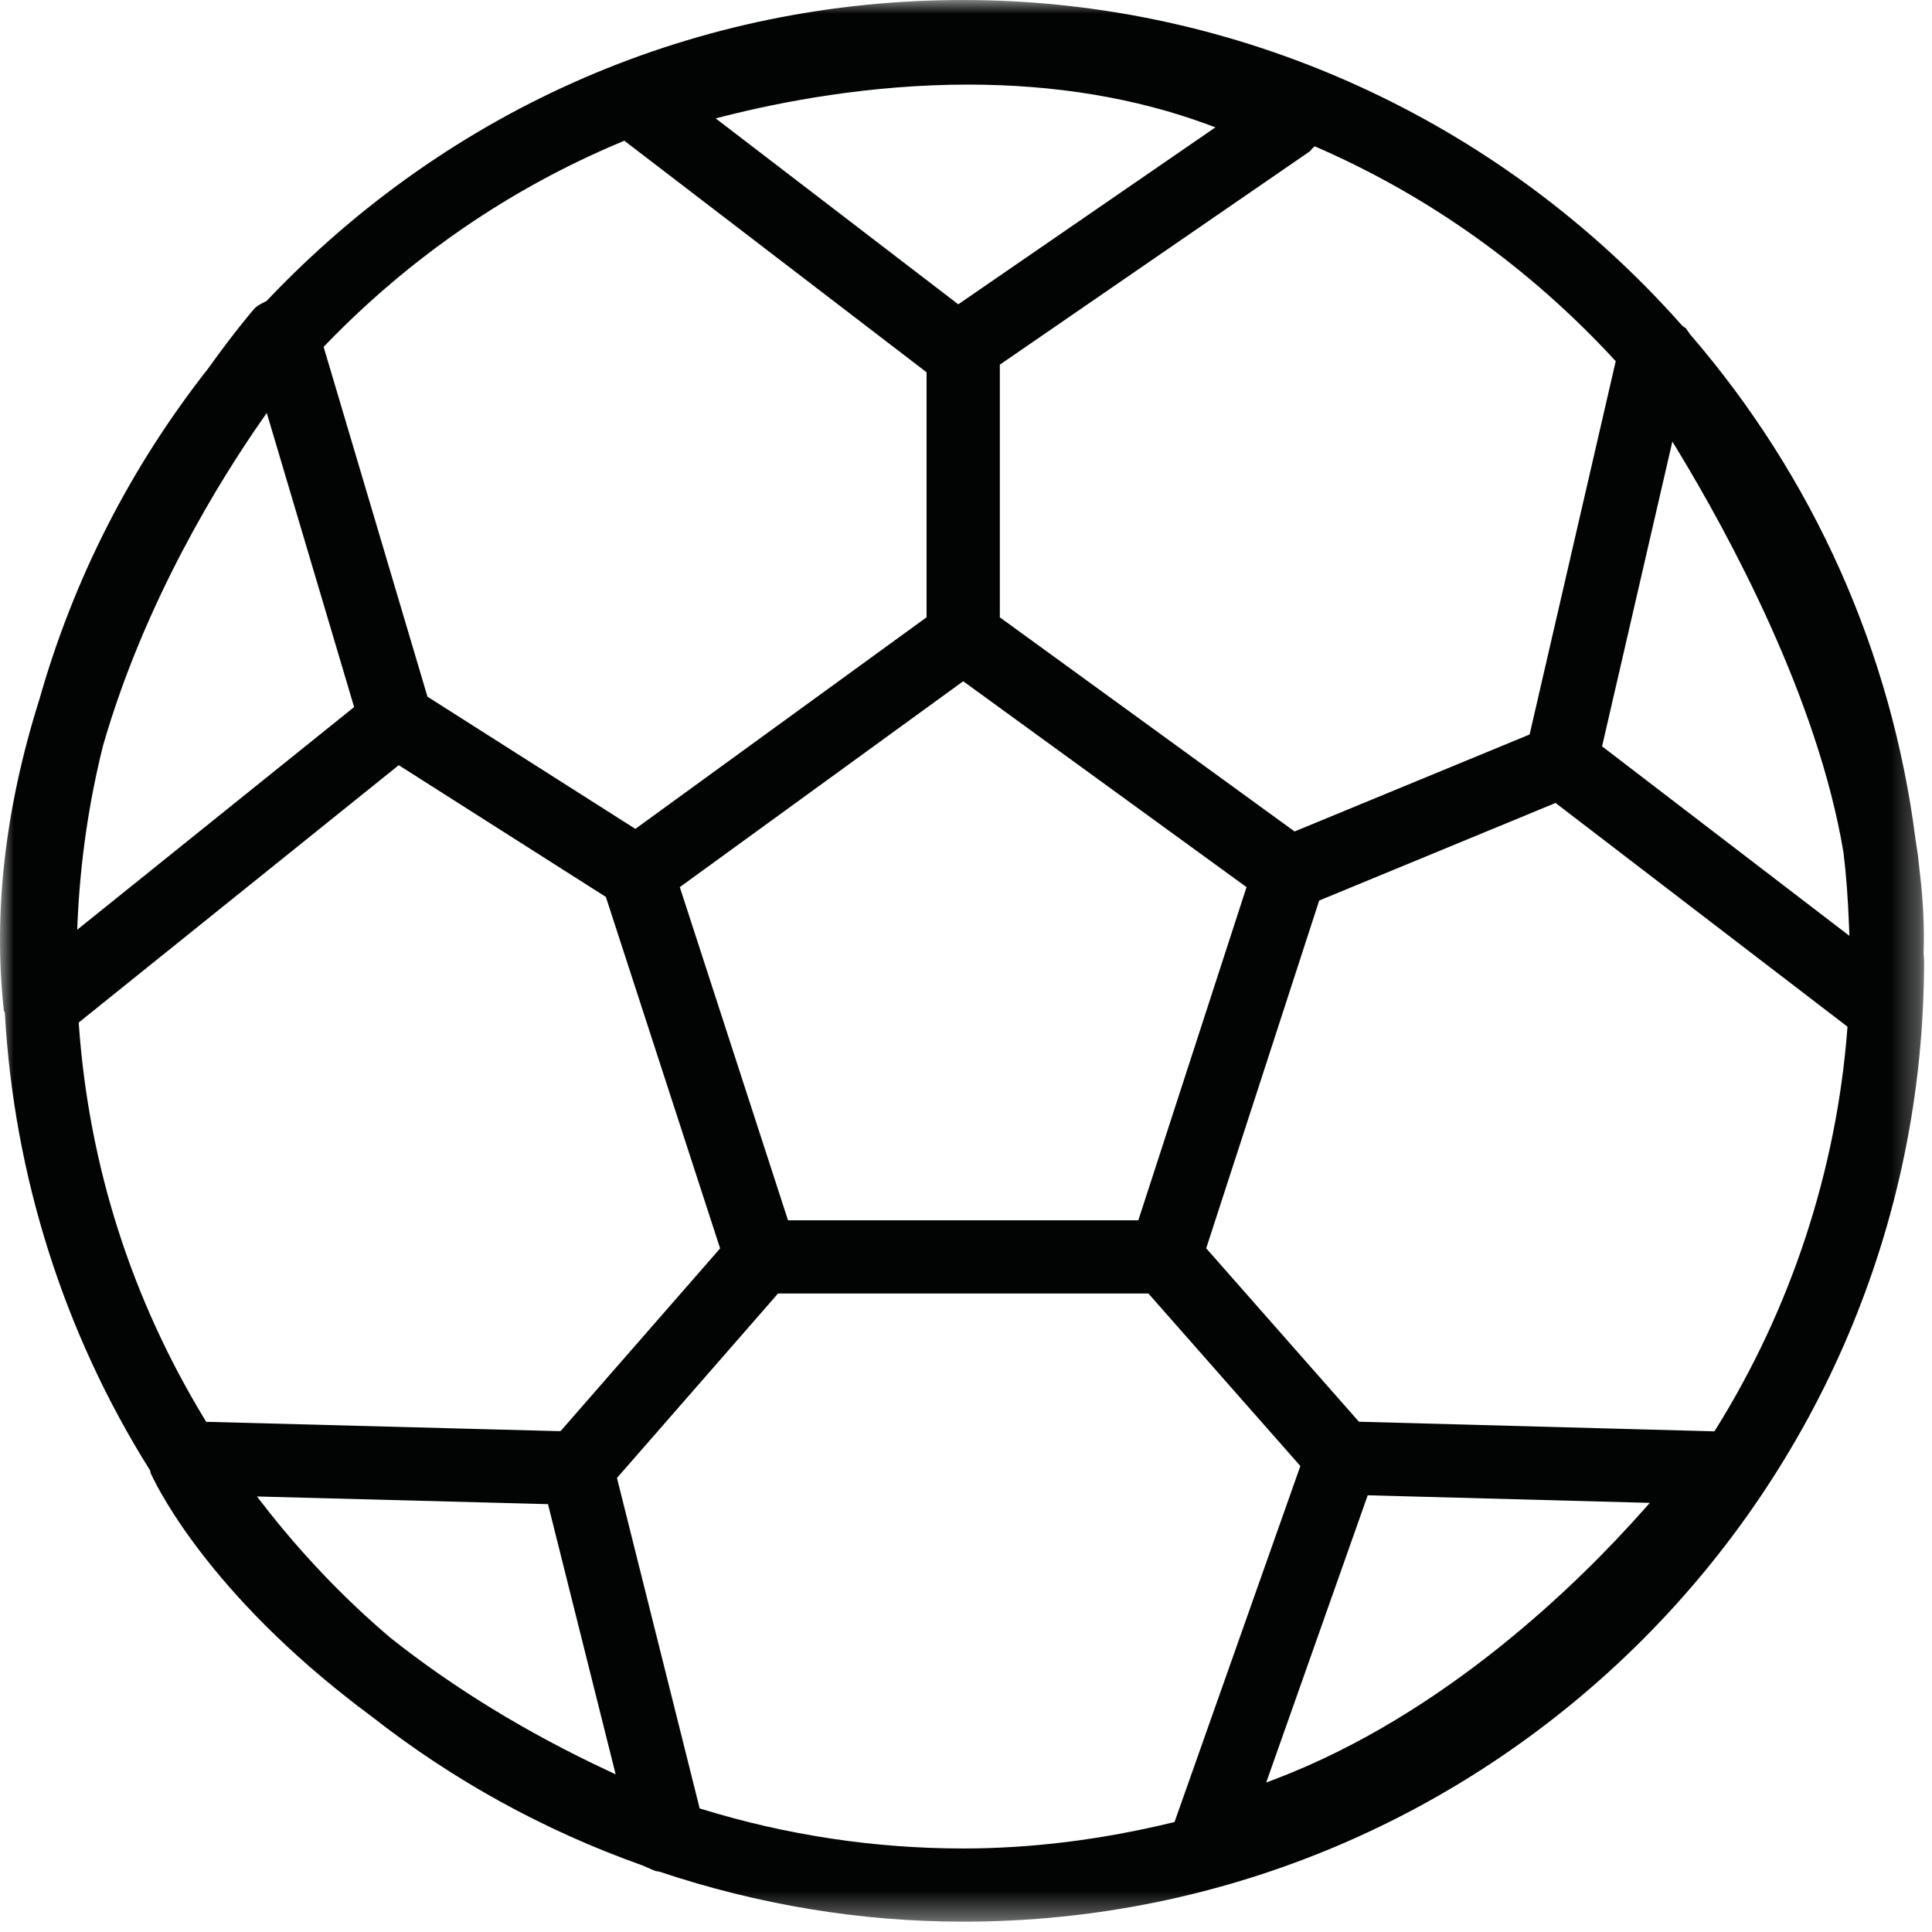 <?xml version="1.0" encoding="UTF-8" standalone="no"?>
<svg width="70px" height="70px" viewBox="0 0 70 70" version="1.1" xmlns="http://www.w3.org/2000/svg" xmlns:xlink="http://www.w3.org/1999/xlink">
    <!-- Generator: Sketch 46.1 (44463) - http://www.bohemiancoding.com/sketch -->
    <title>Do the thao</title>
    <desc>Created with Sketch.</desc>
    <defs>
        <polygon id="path-1" points="34.856 69.626 69.712 69.626 69.712 0 34.856 0 0 0 0 69.626"></polygon>
    </defs>
    <g id="Page-1" stroke="none" stroke-width="1" fill="none" fill-rule="evenodd">
        <g id="Artboard" transform="translate(-680, -533)">
            <g id="Do-the-thao" transform="translate(680, 533)">
                <mask id="mask-2" fill="white">
                    <use xlink:href="#path-1"></use>
                </mask>
                <g id="Clip-2"></g>
                <path d="M58.046,27.041 L60.593,15.999 L60.785,16.314 C62.627,19.349 65.858,25.276 66.792,30.884 L66.793,30.89 C66.891,31.689 66.956,32.547 66.995,33.588 L67.007,33.907 L58.046,27.041 Z M66.932,37.28 C66.54,42.4 64.891,47.417 62.163,51.787 L62.117,51.86 L62.031,51.858 L49.237,51.512 L49.193,51.463 L43.703,45.228 L47.797,32.628 L56.361,29.093 L66.938,37.199 L66.932,37.28 Z M59.561,54.693 C57.221,57.335 52.37,62.118 46.179,64.47 L45.877,64.584 L49.555,54.177 L59.775,54.452 L59.561,54.693 Z M42.476,66.034 C39.912,66.657 37.362,66.974 34.899,66.974 C31.684,66.973 28.499,66.492 25.431,65.547 L25.35,65.521 L22.354,53.55 L22.405,53.491 L28.19,46.866 L41.609,46.866 L47.114,53.117 L42.555,66.016 L42.476,66.034 Z M22.021,64.153 C19.102,62.789 16.457,61.174 14.161,59.353 L14.157,59.35 C12.467,57.918 10.901,56.276 9.504,54.47 L9.31,54.22 L19.855,54.498 L22.306,64.287 L22.021,64.153 Z M7.47,51.515 L7.428,51.445 C4.76,47.058 3.222,42.24 2.857,37.128 L2.851,37.05 L2.912,37 L14.447,27.724 L21.953,32.498 L21.969,32.55 L26.091,45.232 L20.309,51.853 L20.238,51.853 L7.47,51.515 Z M2.812,33.353 C2.91,31.195 3.221,29.062 3.734,27.013 C5.246,21.762 7.987,17.369 9.487,15.218 L9.665,14.962 L12.83,25.617 L12.752,25.681 L2.797,33.686 L2.812,33.353 Z M11.786,12.504 C14.881,9.3 18.5,6.819 22.541,5.132 L22.621,5.099 L33.571,13.488 L33.571,22.366 L33.509,22.411 L23.02,30.032 L15.488,25.242 L15.472,25.188 L11.725,12.567 L11.786,12.504 Z M26.23,4.213 C28.294,3.689 31.504,3.065 35.072,3.065 C38.244,3.065 41.169,3.553 43.766,4.514 L44.037,4.614 L34.72,11.026 L25.93,4.289 L26.23,4.213 Z M45.164,32.142 L41.244,44.213 L28.551,44.213 L28.517,44.108 L24.631,32.142 L24.719,32.078 L34.899,24.683 L34.987,24.747 L45.164,32.142 Z M47.564,5.363 L47.635,5.301 L47.722,5.339 C51.79,7.115 55.412,9.702 58.487,13.028 L58.541,13.086 L55.421,26.611 L55.35,26.641 L46.904,30.126 L46.837,30.076 L36.226,22.367 L36.226,13.213 L36.291,13.168 L47.474,5.472 C47.509,5.424 47.53,5.392 47.564,5.363 L47.564,5.363 Z M69.542,31.466 C69.529,31.329 69.513,31.196 69.498,31.062 L69.486,30.963 C69.46,30.781 69.433,30.596 69.402,30.41 C68.537,23.628 65.715,17.306 61.24,12.119 L61.177,12.031 C61.13,11.964 61.092,11.909 61.077,11.886 C61.081,11.892 61.061,11.879 61.044,11.868 C61.015,11.851 60.978,11.828 60.943,11.792 C54.306,4.296 44.814,0 34.899,0 C25.295,0 16.336,3.867 9.672,10.89 L9.629,10.921 C9.46,11.004 9.301,11.082 9.189,11.213 C9.118,11.296 8.463,12.064 7.543,13.35 C4.723,16.937 2.666,20.971 1.425,25.346 C0.182,29.285 -0.25,33.074 0.139,36.61 C0.155,36.636 0.169,36.663 0.176,36.699 C0.503,42.591 2.318,48.31 5.428,53.259 L5.45,53.312 L5.456,53.365 C5.521,53.515 7.223,57.337 12.693,61.603 L12.811,61.695 C12.854,61.729 12.897,61.762 12.939,61.796 L13.455,62.183 C16.415,64.506 19.719,66.324 23.277,67.588 C23.352,67.619 23.416,67.647 23.48,67.676 C23.568,67.715 23.656,67.754 23.749,67.79 C23.763,67.795 23.785,67.798 23.81,67.801 C23.838,67.804 23.865,67.808 23.892,67.814 C27.491,69.018 31.191,69.626 34.899,69.626 C54.095,69.626 69.713,54.009 69.713,34.812 C69.713,34.766 69.709,34.719 69.705,34.672 C69.7,34.617 69.696,34.562 69.696,34.506 L69.696,34.501 C69.729,33.564 69.678,32.572 69.542,31.466 L69.542,31.466 Z" id="Fill-1" fill="#020303" mask="url(#mask-2)"></path>
            </g>
        </g>
    </g>
</svg>